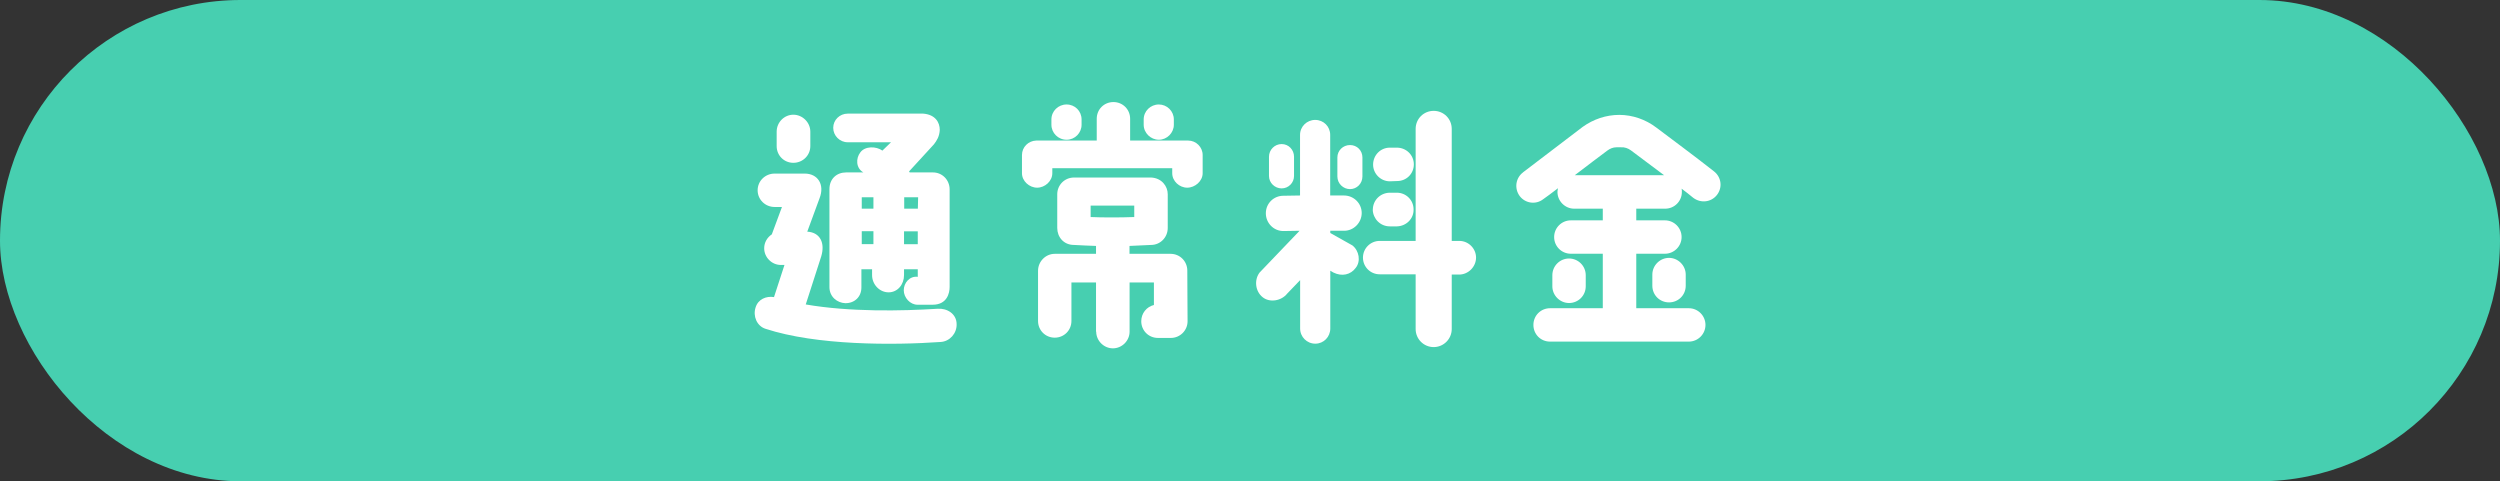 <?xml version="1.0" encoding="UTF-8"?><svg id="_レイヤー_2" xmlns="http://www.w3.org/2000/svg" viewBox="0 0 278.53 53.62"><rect x="0" y="0" width="278.53" height="53.62" fill="#333333" stroke="none"/><defs><style>.cls-1{fill:#fff;}.cls-2{fill:#47cfb0;}</style></defs><g id="_レイヤー_1-2"><rect class="cls-2" x="0" y="0" width="278.53" height="53.62" rx="26.81" ry="26.81"/><path class="cls-1" d="M86.24,33.08l1.16-3.56h-.4c-1.02,0-1.86-.85-1.86-1.86,0-.65.34-1.21.85-1.55l1.13-3.05h-.82c-1.04,0-1.89-.82-1.89-1.86s.85-1.86,1.89-1.86h3.36c1.44,0,2.26,1.21,1.64,2.77l-1.36,3.7c1.44.08,2.01,1.27,1.55,2.77l-1.72,5.34c4.91.85,10.68.73,14.69.48,1.05-.08,2.12.56,2.12,1.72.03,1.02-.76,1.92-1.78,1.98-5.28.37-13.81.4-19.52-1.47-.96-.31-1.41-1.41-1.1-2.37.28-.93,1.19-1.3,2.06-1.16ZM90.28,14.67v1.61c0,1.04-.85,1.86-1.89,1.86s-1.86-.82-1.86-1.86v-1.61c0-1.05.85-1.89,1.86-1.89s1.89.85,1.89,1.89ZM102.25,30.85v-.85h-1.53v.65c0,1.04-.71,1.92-1.72,1.92s-1.84-.88-1.84-1.92v-.65h-1.19v2.03c0,1.02-.73,1.75-1.78,1.75-.93-.03-1.78-.73-1.78-1.78v-10.93c0-1.16.82-1.86,1.86-1.86h1.92c-.85-.48-.85-1.58-.34-2.23.51-.71,1.75-.71,2.46-.2l.96-.93h-4.83c-.88,0-1.61-.73-1.61-1.61s.73-1.58,1.61-1.58h8.42c1.36.11,1.84.99,1.84,1.81-.03.73-.34,1.21-.65,1.61l-2.77,3.02c.03.06.06.08.06.11h2.6c1.05,0,1.86.85,1.86,1.89v10.87c0,.68-.28,1.98-1.89,1.98h-1.69c-.82,0-1.53-.79-1.53-1.61s.65-1.61,1.55-1.5ZM97.31,21.98h-1.3v1.27h1.3v-1.27ZM97.31,25.76h-1.3v1.44h1.3v-1.44ZM100.73,23.25h1.53l.03-1.27h-1.55v1.27ZM102.25,27.21v-1.44h-1.53v1.44h1.53Z"/><path class="cls-1" d="M113.86,19.3v-2.03c0-.88.71-1.58,1.58-1.61h6.75v-2.43c0-1.05.82-1.86,1.86-1.86s1.86.82,1.86,1.86v2.43h6.47c.88,0,1.61.73,1.61,1.61v2.03c0,.88-.85,1.61-1.72,1.61s-1.67-.73-1.67-1.61v-.56h-13.36v.56c0,.88-.82,1.61-1.69,1.61s-1.69-.73-1.69-1.61ZM122.11,36.95v-5.48h-2.74v4.29c0,1.04-.82,1.86-1.86,1.86s-1.86-.82-1.86-1.86v-5.59c0-1.04.85-1.89,1.86-1.89h4.6v-.88c-.71-.03-1.69-.06-2.46-.11-1.16,0-1.86-.9-1.86-1.89v-3.76c0-1.02.82-1.86,1.86-1.86h8.61c1.16.06,1.84.96,1.84,1.86v3.76c0,1.04-.82,1.89-1.86,1.89,0,0-1.69.08-2.4.11v.88h4.58c1.05,0,1.86.85,1.86,1.86,0,2.63.03,3.76.03,5.65,0,1.04-.85,1.86-1.86,1.86h-1.44c-1.04,0-1.86-.82-1.86-1.86,0-.88.59-1.61,1.41-1.81v-2.51h-2.71v5.48c0,1.02-.85,1.86-1.86,1.86s-1.86-.85-1.86-1.86ZM118.83,11.64c.93,0,1.67.73,1.67,1.67v.59c0,.9-.73,1.67-1.67,1.67s-1.69-.76-1.69-1.67v-.59c0-.93.76-1.67,1.69-1.67ZM126.37,24.18v-1.27h-4.86v1.27c1.3.06,3.3.06,4.86,0ZM129.11,11.64c.9,0,1.67.73,1.67,1.67v.59c0,.9-.76,1.67-1.67,1.67s-1.69-.76-1.69-1.67v-.59c0-.93.76-1.67,1.69-1.67Z"/><path class="cls-1" d="M140.33,30.37l4.46-4.66-1.81.03c-1.07,0-1.95-.88-1.95-1.98s.88-1.95,1.95-1.95l1.86-.03v-6.75c0-.93.76-1.67,1.69-1.67s1.67.73,1.67,1.67v6.75h1.53c1.1,0,1.98.88,1.98,1.95s-.88,1.98-1.95,1.98h-1.55v.25l2.46,1.38c.76.59.96,1.78.37,2.51-.56.76-1.53.99-2.49.51l-.34-.2v6.44c0,.93-.73,1.69-1.67,1.69s-1.69-.76-1.69-1.69v-5.39l-1.44,1.5c-.65.82-1.95,1.04-2.74.4-.82-.65-.96-1.92-.34-2.74ZM144.17,17.46v2.15c0,.76-.62,1.38-1.38,1.38s-1.41-.62-1.41-1.38v-2.15c0-.76.62-1.41,1.41-1.41s1.38.65,1.38,1.41ZM149,19.66v-2.12c0-.76.62-1.38,1.41-1.38s1.38.62,1.38,1.38v2.12c0,.79-.62,1.41-1.38,1.41s-1.41-.62-1.41-1.41ZM162.56,30.59h-.82v6.07c0,1.1-.9,2.01-2.01,2.01s-2.01-.9-2.01-2.01v-6.1h-4.01c-1.02,0-1.86-.82-1.86-1.86s.85-1.86,1.86-1.86h4.01v-12.48c0-1.13.9-2.01,2.01-2.01s2.01.88,2.01,2.01v12.48h.85c1.02,0,1.86.85,1.86,1.86s-.85,1.89-1.89,1.89ZM152.95,23.36c0-1.04.82-1.86,1.86-1.89h.82c1.02,0,1.86.82,1.86,1.86.03,1.04-.82,1.86-1.84,1.89h-.82c-1.05,0-1.86-.85-1.89-1.86ZM152.98,18.34c0-1.04.82-1.89,1.86-1.89h.79c1.04,0,1.89.82,1.89,1.86s-.82,1.86-1.86,1.86l-.82.03c-1.02,0-1.86-.85-1.86-1.86Z"/><path class="cls-1" d="M169.67,19.21l6.67-5.08c1.19-.85,2.6-1.33,4.07-1.33s2.94.51,4.12,1.41c1.53,1.16,4.18,3.11,6.44,4.89.82.65.96,1.81.31,2.63-.65.82-1.81.93-2.63.31-.45-.37-.88-.71-1.3-1.02.03.11.03.23.03.37,0,1.02-.82,1.86-1.86,1.86h-3.22v1.3h3.19c1.04,0,1.86.85,1.86,1.86s-.82,1.86-1.86,1.86h-3.19v6.07h5.85c1.04,0,1.86.85,1.86,1.86s-.82,1.86-1.86,1.86h-15.45c-1.05,0-1.86-.82-1.86-1.86s.82-1.86,1.86-1.86h5.87v-6.07h-3.56c-1.02,0-1.86-.82-1.86-1.86s.85-1.86,1.86-1.86h3.56v-1.3h-3.19c-1.02,0-1.86-.85-1.86-1.86,0-.14.03-.28.06-.42-.65.51-1.24.93-1.67,1.24-.82.62-1.98.45-2.6-.37-.62-.85-.45-2.01.37-2.63ZM174.81,33.76c-1.02,0-1.86-.85-1.86-1.86v-1.24c0-1.04.85-1.86,1.86-1.86s1.86.82,1.86,1.86v1.24c0,1.02-.82,1.86-1.86,1.86ZM175.46,19.52h9.94c-1.27-.96-2.49-1.86-3.7-2.77-.31-.23-.71-.37-1.1-.34h-.51c-.37,0-.71.14-1.02.37-.85.62-2.23,1.69-3.62,2.74ZM187.81,30.59v1.24c0,1.04-.82,1.86-1.86,1.86s-1.86-.82-1.86-1.86v-1.24c0-1.02.85-1.86,1.86-1.86s1.86.85,1.86,1.86Z"/></g></svg>
